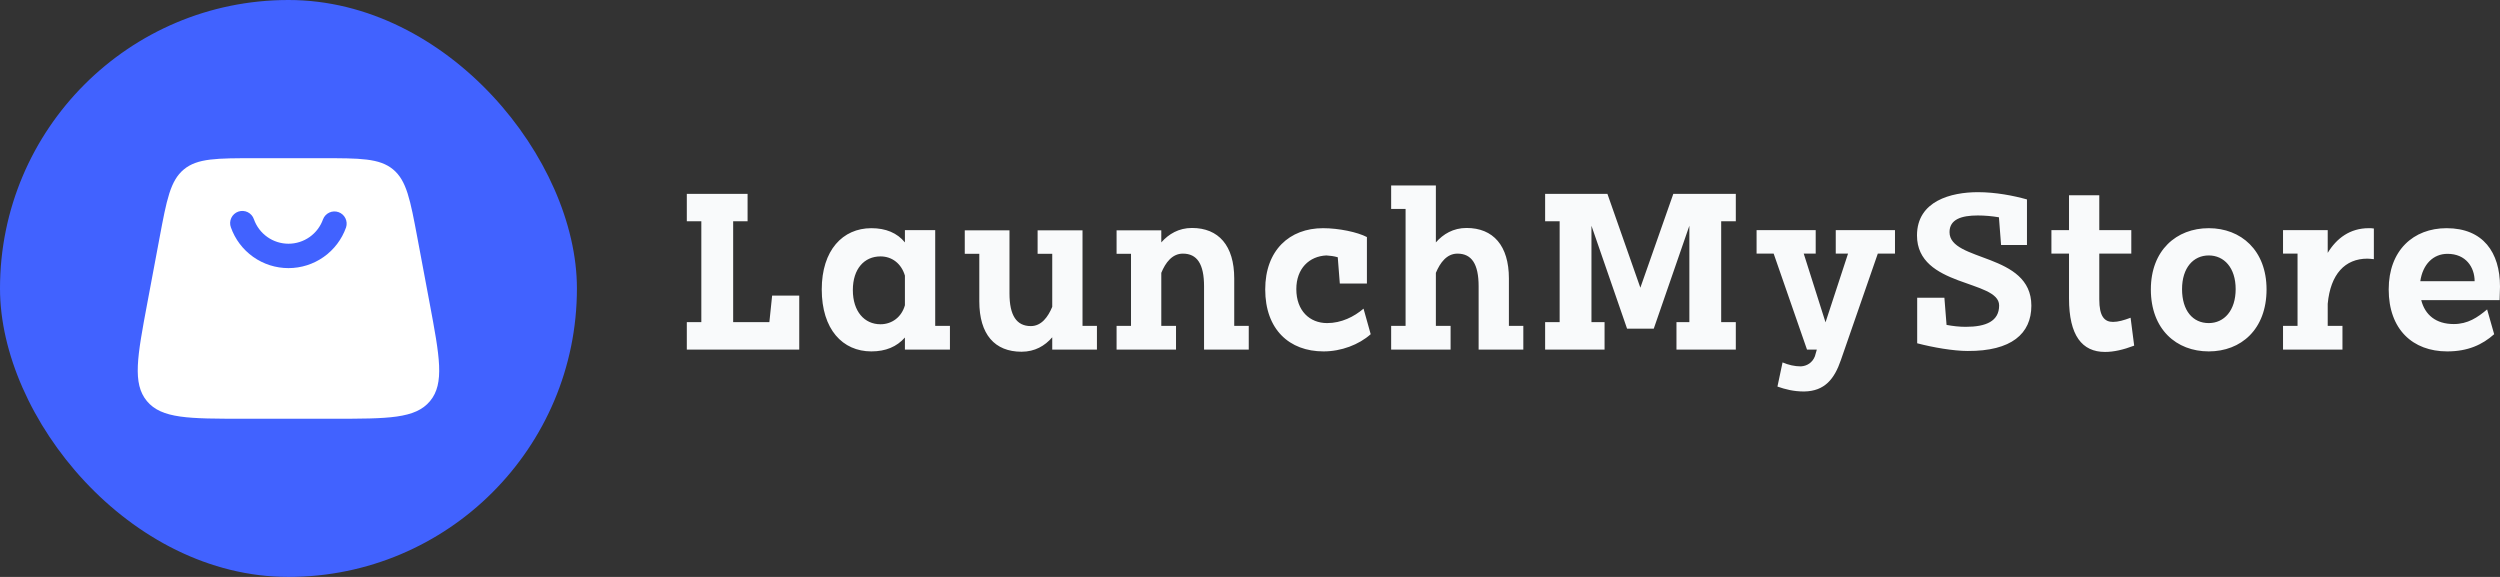 <svg width="182" height="42" viewBox="0 0 182 42" fill="none" xmlns="http://www.w3.org/2000/svg">
<rect x="0" y="0" width="182" height="42" fill="#333333" stroke="none"/>
<rect width="42" height="42" rx="21" fill="#4162FF"/>
<path fill-rule="evenodd" clip-rule="evenodd" d="M13.383 12.335C12.395 13.156 12.134 14.543 11.614 17.318L10.725 22.06C9.993 25.962 9.628 27.914 10.694 29.199C11.761 30.484 13.745 30.484 17.717 30.484H24.284C28.256 30.484 30.24 30.484 31.307 29.199C32.374 27.914 32.007 25.962 31.276 22.06L30.387 17.318C29.866 14.544 29.606 13.156 28.618 12.335C27.631 11.516 26.219 11.516 23.395 11.516H18.606C15.782 11.516 14.37 11.516 13.383 12.335ZM18.485 15.963C18.669 16.483 19.009 16.934 19.46 17.253C19.911 17.572 20.449 17.743 21.001 17.743C21.553 17.743 22.091 17.572 22.542 17.253C22.993 16.934 23.333 16.483 23.517 15.963C23.6 15.746 23.764 15.571 23.975 15.474C24.185 15.377 24.425 15.366 24.643 15.443C24.862 15.52 25.042 15.679 25.144 15.887C25.247 16.094 25.265 16.334 25.194 16.554C24.887 17.421 24.319 18.172 23.568 18.703C22.818 19.234 21.921 19.519 21.001 19.519C20.081 19.519 19.184 19.234 18.434 18.703C17.683 18.172 17.115 17.421 16.809 16.554C16.767 16.444 16.749 16.326 16.753 16.208C16.758 16.09 16.787 15.975 16.837 15.868C16.886 15.761 16.957 15.665 17.045 15.586C17.132 15.507 17.234 15.445 17.346 15.406C17.457 15.367 17.575 15.35 17.692 15.357C17.81 15.363 17.925 15.393 18.032 15.445C18.138 15.497 18.232 15.569 18.31 15.658C18.388 15.746 18.447 15.851 18.485 15.963Z" fill="white"/>
<path d="M50 23.451V25.45H58.185V21.521H56.211L56.01 23.451H53.374V16.106H54.424V14.115H50V16.106H51.057V23.451H50ZM59.823 21.07C59.823 23.98 61.343 25.582 63.435 25.582C64.471 25.582 65.282 25.248 65.878 24.571V25.45H69.155V23.723H68.083V16.752H65.878V17.647C65.312 16.954 64.485 16.612 63.435 16.612C61.343 16.612 59.823 18.223 59.823 21.07ZM62.087 21.117C62.087 19.561 62.929 18.666 64.098 18.666C64.94 18.666 65.618 19.187 65.878 20.066V22.221C65.64 23.077 64.94 23.606 64.098 23.606C62.929 23.606 62.087 22.673 62.087 21.117ZM71.293 18.479V21.934C71.293 24.353 72.424 25.606 74.368 25.606C75.337 25.606 76.066 25.178 76.603 24.555V25.45H79.857V23.723H78.807V16.768H75.538V18.479H76.603V22.338C76.297 23.077 75.813 23.739 75.046 23.739C74.011 23.739 73.49 22.976 73.49 21.358V16.768H70.235V18.479H71.293ZM81.287 16.768V18.479H82.337V23.723H81.287V25.45H85.614V23.723H84.542V19.864C84.847 19.117 85.338 18.464 86.113 18.464C87.148 18.464 87.655 19.218 87.655 20.844V25.45H90.909V23.723H89.852V20.269C89.852 17.888 88.72 16.596 86.776 16.596C85.808 16.596 85.078 17.04 84.542 17.647V16.768H81.287ZM96.316 16.612C93.873 16.612 92.108 18.223 92.108 21.07C92.108 23.98 93.859 25.582 96.353 25.582C97.649 25.582 98.93 25.092 99.787 24.33L99.265 22.47C98.573 23.062 97.649 23.521 96.614 23.521C95.348 23.521 94.372 22.626 94.372 21.047C94.372 19.545 95.318 18.65 96.562 18.596C96.838 18.611 97.113 18.65 97.389 18.728L97.538 20.642H99.511V17.258C98.833 16.9 97.471 16.612 96.316 16.612ZM101.276 13.5V15.212H102.326V23.723H101.276V25.45H105.603V23.723H104.531V19.864C104.844 19.117 105.328 18.464 106.102 18.464C107.137 18.464 107.644 19.218 107.644 20.844V25.45H110.898V23.723H109.848V20.269C109.848 17.888 108.709 16.596 106.765 16.596C105.797 16.596 105.067 17.04 104.531 17.647V13.5H101.276ZM112.485 23.451V25.45H116.812V23.451H115.858V16.433L118.45 23.925H120.394L122.986 16.433V23.451H122.047V25.45H126.367V23.451H125.302V16.106H126.367V14.115H121.817L119.418 20.945L117.02 14.115H112.485V16.106H113.542V23.451H112.485ZM129.123 18.464L131.55 25.45H132.265L132.124 25.94C131.945 26.399 131.55 26.648 131.104 26.672C130.649 26.672 130.21 26.57 129.77 26.384L129.398 28.142C129.979 28.344 130.567 28.5 131.342 28.5C132.846 28.477 133.546 27.582 134.016 26.213L136.704 18.464H137.955V16.752H133.643V18.464H134.537L132.898 23.466L131.312 18.464H132.183V16.752H127.879V18.464H129.123ZM143.995 13.99C142.051 13.99 139.557 14.62 139.557 17.141C139.557 20.93 145.537 20.354 145.537 22.237C145.537 23.389 144.576 23.793 143.102 23.793C142.632 23.793 142.163 23.739 141.709 23.653L141.552 21.677H139.571V24.991C140.726 25.295 142.215 25.551 143.251 25.551C146.423 25.567 147.883 24.299 147.883 22.253C147.883 18.378 141.925 19.086 141.925 16.9C141.925 15.974 142.781 15.686 143.98 15.686C144.494 15.686 145.016 15.733 145.522 15.819L145.678 17.834H147.563V14.519C146.602 14.247 145.276 13.99 143.995 13.99ZM149.343 16.752V18.464H150.624V21.724C150.624 24.431 151.577 25.621 153.245 25.621C153.878 25.621 154.571 25.466 155.368 25.162L155.107 23.132C154.608 23.319 154.198 23.435 153.826 23.435C153.2 23.435 152.828 23.031 152.828 21.794V18.464H155.159V16.752H152.828V14.216H150.624V16.752H149.343ZM162.756 21.047C162.756 22.61 161.914 23.521 160.797 23.521C159.643 23.521 158.853 22.626 158.853 21.047C158.853 19.491 159.68 18.596 160.797 18.596C161.914 18.596 162.756 19.491 162.756 21.047ZM165.005 21.07C165.005 18.223 163.143 16.612 160.797 16.612C158.443 16.612 156.582 18.223 156.582 21.07C156.582 23.98 158.443 25.582 160.797 25.582C163.143 25.582 165.005 23.98 165.005 21.07ZM170.531 25.45V23.723H169.458V22.113C169.659 19.95 170.724 18.829 172.348 18.829C172.49 18.829 172.638 18.853 172.817 18.868V16.635C172.683 16.612 172.557 16.612 172.445 16.612C171.082 16.612 170.106 17.343 169.458 18.409V16.752H166.204V18.464H167.261V23.723H166.204V25.45H170.531ZM173.897 21.07C173.897 23.98 175.647 25.582 178.157 25.582C179.669 25.582 180.719 25.092 181.575 24.33L181.062 22.525C180.362 23.116 179.654 23.591 178.634 23.591C177.338 23.591 176.541 22.93 176.265 21.848H181.97C181.985 21.591 182 21.086 182 20.86C182 18.378 180.771 16.612 178.112 16.612C175.699 16.612 173.897 18.223 173.897 21.07ZM176.198 20.471C176.377 19.242 177.137 18.479 178.179 18.479C179.52 18.479 180.153 19.459 180.153 20.471H176.198Z" fill="#F9FAFB"/>
</svg>
